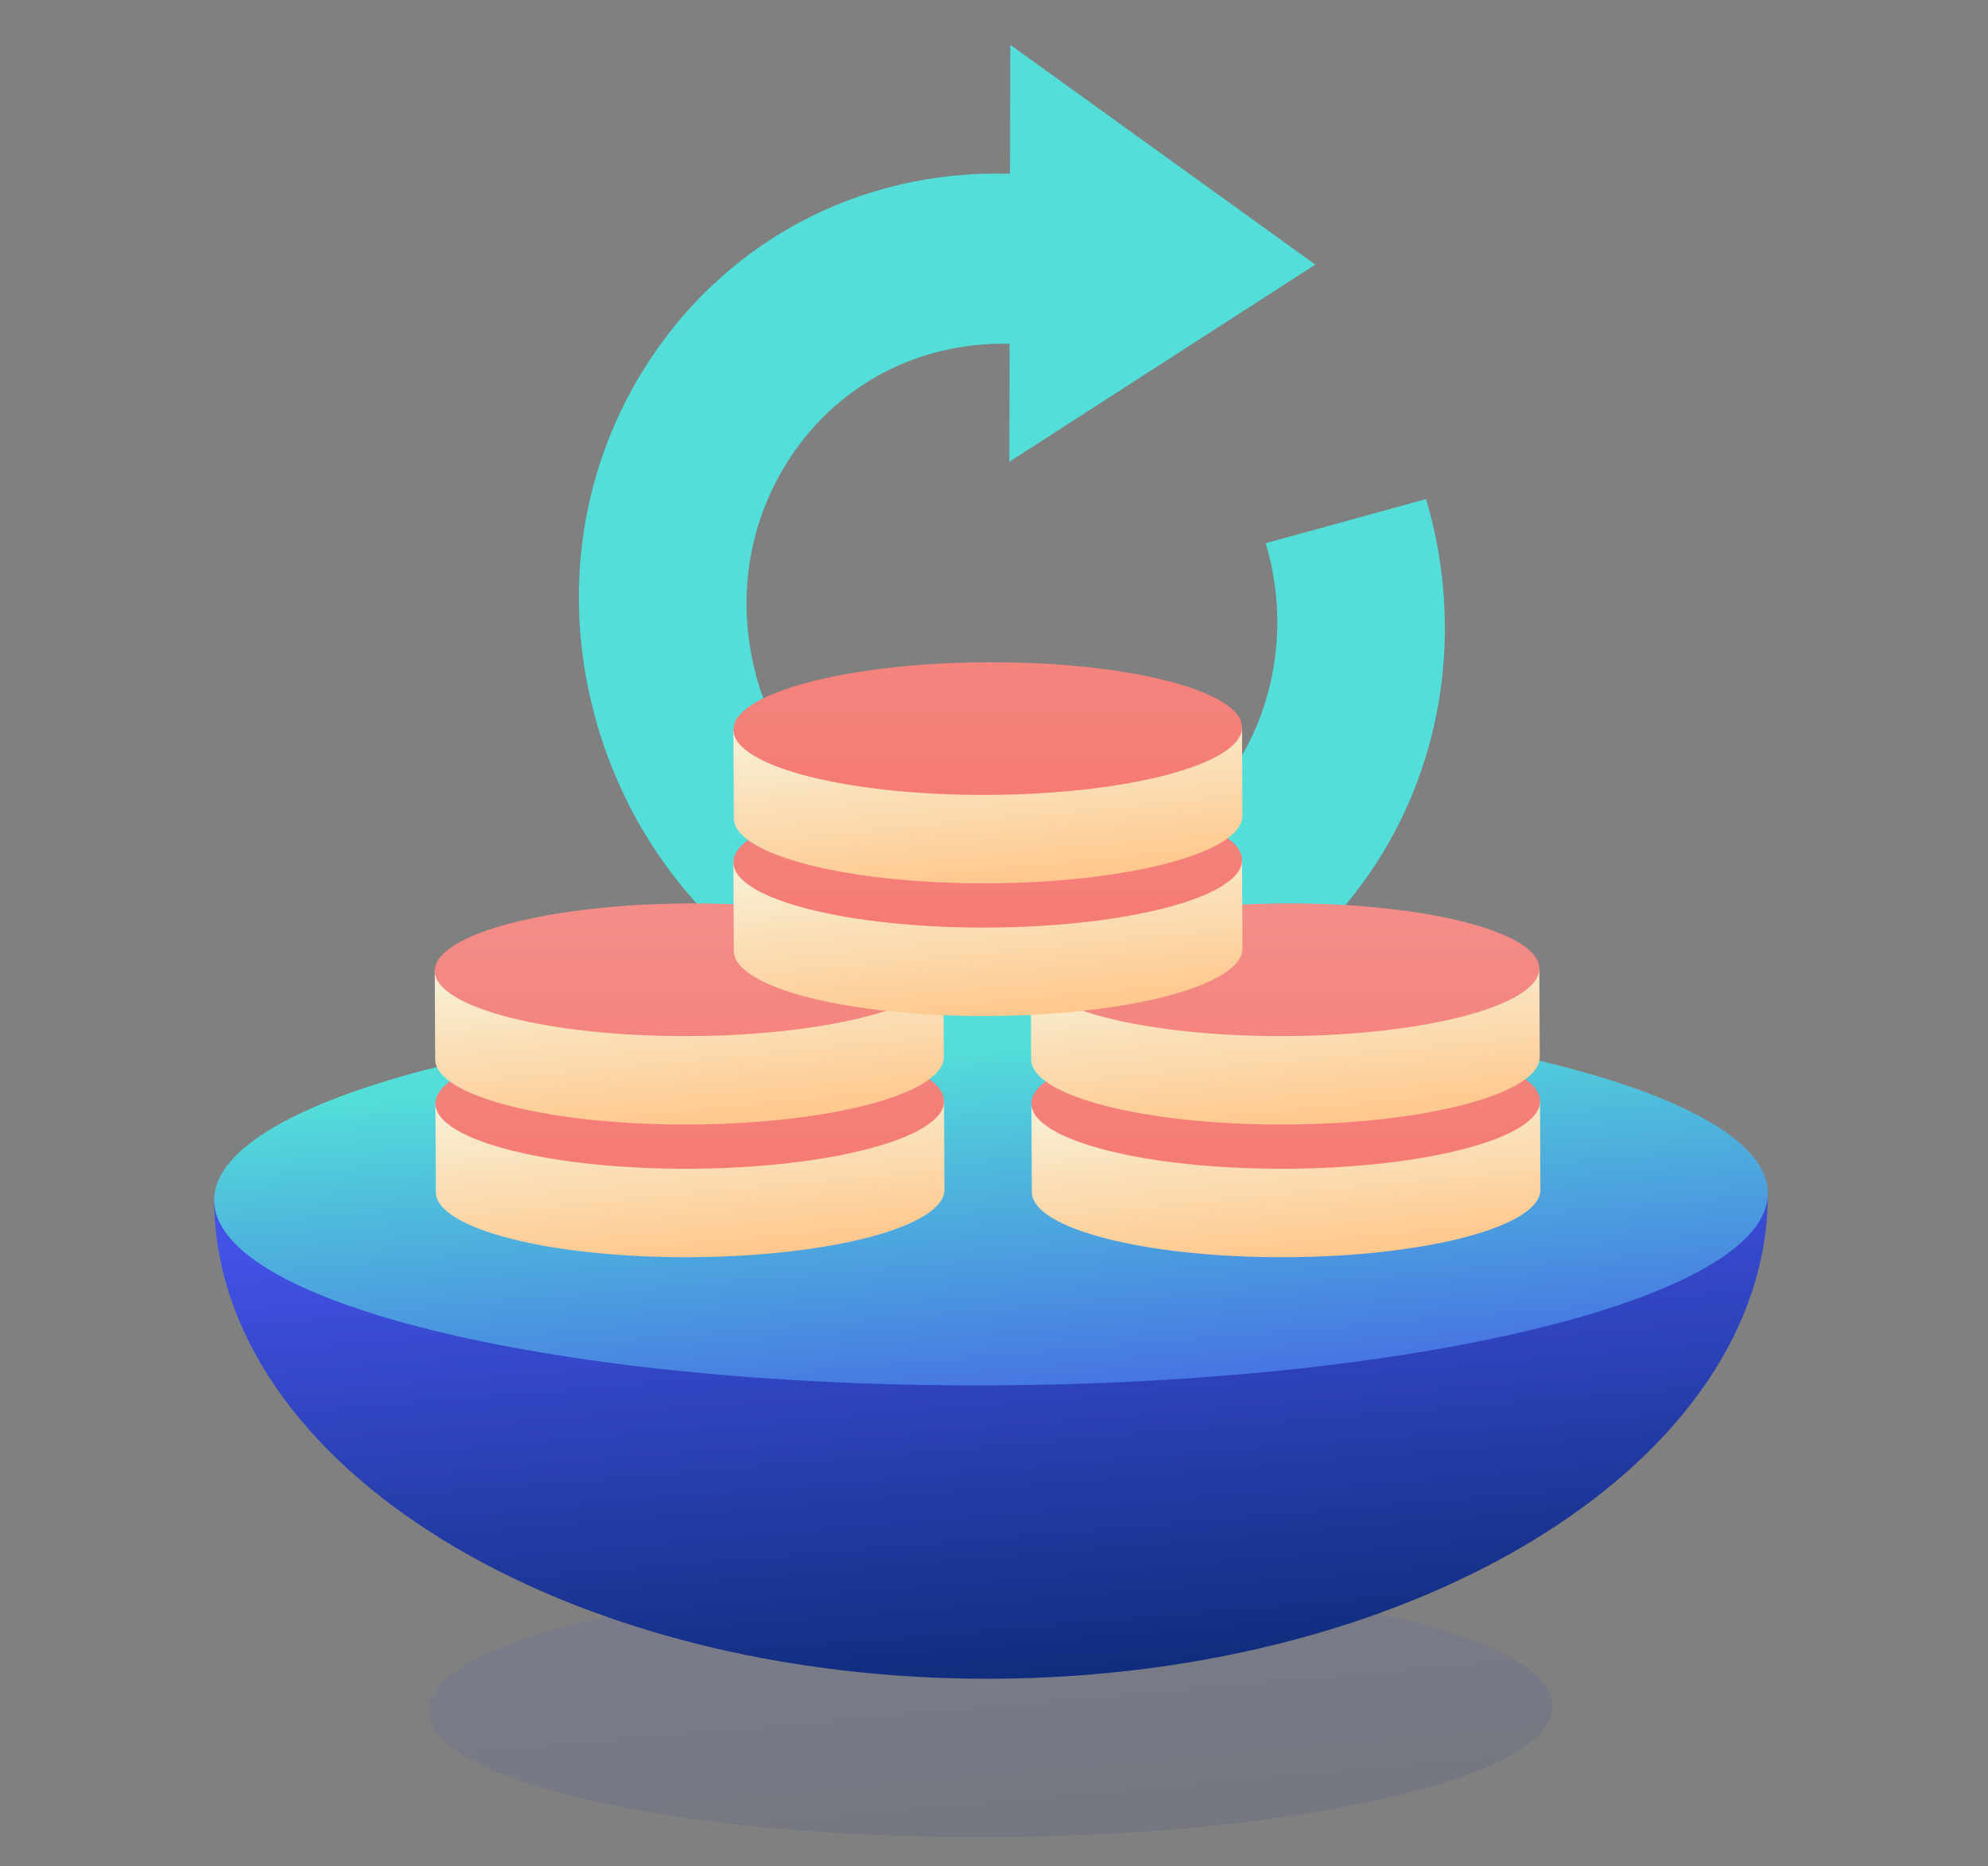 <svg xmlns="http://www.w3.org/2000/svg" xmlns:xlink="http://www.w3.org/1999/xlink" viewBox="0 0 327 307"><rect x="0" y="0" width="327" height="307" fill="#808080" stroke="none"/><path d="M208.196 89.366l26.372-7.257c5.897 19.823 3.298 41.038-7.138 58.227-5.436 8.953-12.635 16.356-21.112 21.86-6.842 4.442-14.513 7.64-22.764 9.425-18.473 3.992-37.608.377-53.893-10.16-16.3-10.546-27.772-26.755-32.34-45.66-4.562-18.898-1.67-38.218 8.168-54.398 12.94-21.3 35.592-33.567 60.64-32.82l.05-21.212 50.174 36.167-50.332 32.43.05-19.407c-15.288-.383-29.086 7.1-36.978 20.117-6.026 9.922-7.806 21.76-5.01 33.348 2.803 11.582 9.84 21.516 19.823 27.98s21.71 8.678 33.028 6.227 20.87-9.25 26.896-19.17c6.395-10.536 7.99-23.544 4.368-35.694z" fill="#53ded9"/><linearGradient id="A" gradientUnits="userSpaceOnUse" x1="166.101" y1="315.951" x2="161.5" y2="264.164"><stop offset="0" stop-color="#00215c"/><stop offset="1" stop-color="#4252e6"/></linearGradient><path d="M255.41 280.672c.054 11.675-41.272 21.333-92.305 21.57S70.655 293.2 70.6 281.535s41.272-21.333 92.305-21.57 92.448 9.033 92.503 20.71z" opacity=".1" fill="url(#A)"/><linearGradient id="B" gradientUnits="userSpaceOnUse" x1="171.681" y1="301.137" x2="162.823" y2="195.649"><stop offset="0" stop-color="#00215c"/><stop offset="1" stop-color="#4252e6"/></linearGradient><path d="M35.23 197.477c.204 43.796 57.576 79.033 128.144 78.704s127.608-36.1 127.404-79.897L35.23 197.477z" fill="url(#B)"/><linearGradient id="C" gradientUnits="userSpaceOnUse" x1="167.3" y1="248.033" x2="160.917" y2="172.016"><stop offset="0" stop-color="#4352e6"/><stop offset="1" stop-color="#53ded9"/></linearGradient><path d="M290.78 196.285c.08 17.138-57.062 31.298-127.63 31.627S35.31 214.615 35.23 197.477s57.062-31.298 127.63-31.627 127.84 13.297 127.92 30.434z" fill="url(#C)"/><linearGradient id="D" gradientUnits="userSpaceOnUse" x1="115.262" y1="207.315" x2="112.426" y2="177.659"><stop offset="0" stop-color="#ffc78c"/><stop offset="1" stop-color="#f7f2d9"/></linearGradient><use xlink:href="#Q" fill="url(#D)"/><linearGradient id="E" gradientUnits="userSpaceOnUse" x1="113.562" y1="205.792" x2="112.9" y2="63.799"><stop offset="0" stop-color="#f5756e"/><stop offset="1" stop-color="#f2b2b0"/></linearGradient><use xlink:href="#R" fill="url(#E)"/><linearGradient id="F" gradientUnits="userSpaceOnUse" x1="115.263" y1="207.314" x2="112.427" y2="177.659"><stop offset="0" stop-color="#ffc78c"/><stop offset="1" stop-color="#f7f2d9"/></linearGradient><use xlink:href="#Q" x="-0.103" y="-21.824" fill="url(#F)"/><linearGradient id="G" gradientUnits="userSpaceOnUse" x1="113.665" y1="227.616" x2="113.003" y2="85.623"><stop offset="0" stop-color="#f5756e"/><stop offset="1" stop-color="#f2b2b0"/></linearGradient><use xlink:href="#R" x="-0.103" y="-21.824" fill="url(#G)"/><linearGradient id="H" gradientUnits="userSpaceOnUse" x1="115.263" y1="207.315" x2="112.427" y2="177.659"><stop offset="0" stop-color="#ffc78c"/><stop offset="1" stop-color="#f7f2d9"/></linearGradient><use xlink:href="#Q" x="98.032" fill="url(#H)"/><linearGradient id="I" gradientUnits="userSpaceOnUse" x1="113.563" y1="205.792" x2="112.9" y2="63.799"><stop offset="0" stop-color="#f5756e"/><stop offset="1" stop-color="#f2b2b0"/></linearGradient><use xlink:href="#R" x="98.032" fill="url(#I)"/><linearGradient id="J" gradientUnits="userSpaceOnUse" x1="115.273" y1="207.314" x2="112.437" y2="177.659"><stop offset="0" stop-color="#ffc78c"/><stop offset="1" stop-color="#f7f2d9"/></linearGradient><use xlink:href="#Q" x="97.92" y="-21.824" fill="url(#J)"/><linearGradient id="K" gradientUnits="userSpaceOnUse" x1="113.675" y1="227.616" x2="113.012" y2="85.623"><stop offset="0" stop-color="#f5756e"/><stop offset="1" stop-color="#f2b2b0"/></linearGradient><use xlink:href="#R" x="97.92" y="-21.824" fill="url(#K)"/><linearGradient id="L" gradientUnits="userSpaceOnUse" x1="115.262" y1="207.314" x2="112.427" y2="177.658"><stop offset="0" stop-color="#ffc78c"/><stop offset="1" stop-color="#f7f2d9"/></linearGradient><use xlink:href="#Q" x="49.016" y="-39.678" fill="url(#L)"/><linearGradient id="M" gradientUnits="userSpaceOnUse" x1="113.563" y1="205.791" x2="112.9" y2="63.798"><stop offset="0" stop-color="#f5756e"/><stop offset="1" stop-color="#f2b2b0"/></linearGradient><use xlink:href="#R" x="49.016" y="-39.678" fill="url(#M)"/><linearGradient id="N" gradientUnits="userSpaceOnUse" x1="115.262" y1="207.314" x2="112.427" y2="177.659"><stop offset="0" stop-color="#ffc78c"/><stop offset="1" stop-color="#f7f2d9"/></linearGradient><use xlink:href="#Q" x="49.016" y="-61.503" fill="url(#N)"/><linearGradient id="O" gradientUnits="userSpaceOnUse" x1="113.563" y1="205.792" x2="112.9" y2="63.798"><stop offset="0" stop-color="#f5756e"/><stop offset="1" stop-color="#f2b2b0"/></linearGradient><use xlink:href="#R" x="49.016" y="-61.503" fill="url(#O)"/><defs ><path id="Q" d="M155.28 181.17l.068 14.55c.028 6.038-18.682 11-41.78 11.108s-41.854-4.68-41.882-10.717l-.068-14.55 83.662-.4z"/><path id="R" d="M155.28 181.17c.028 6.027-18.677 11-41.78 11.108s-41.854-4.7-41.882-10.717 18.677-11 41.78-11.108 41.854 4.7 41.882 10.717z"/></defs></svg>